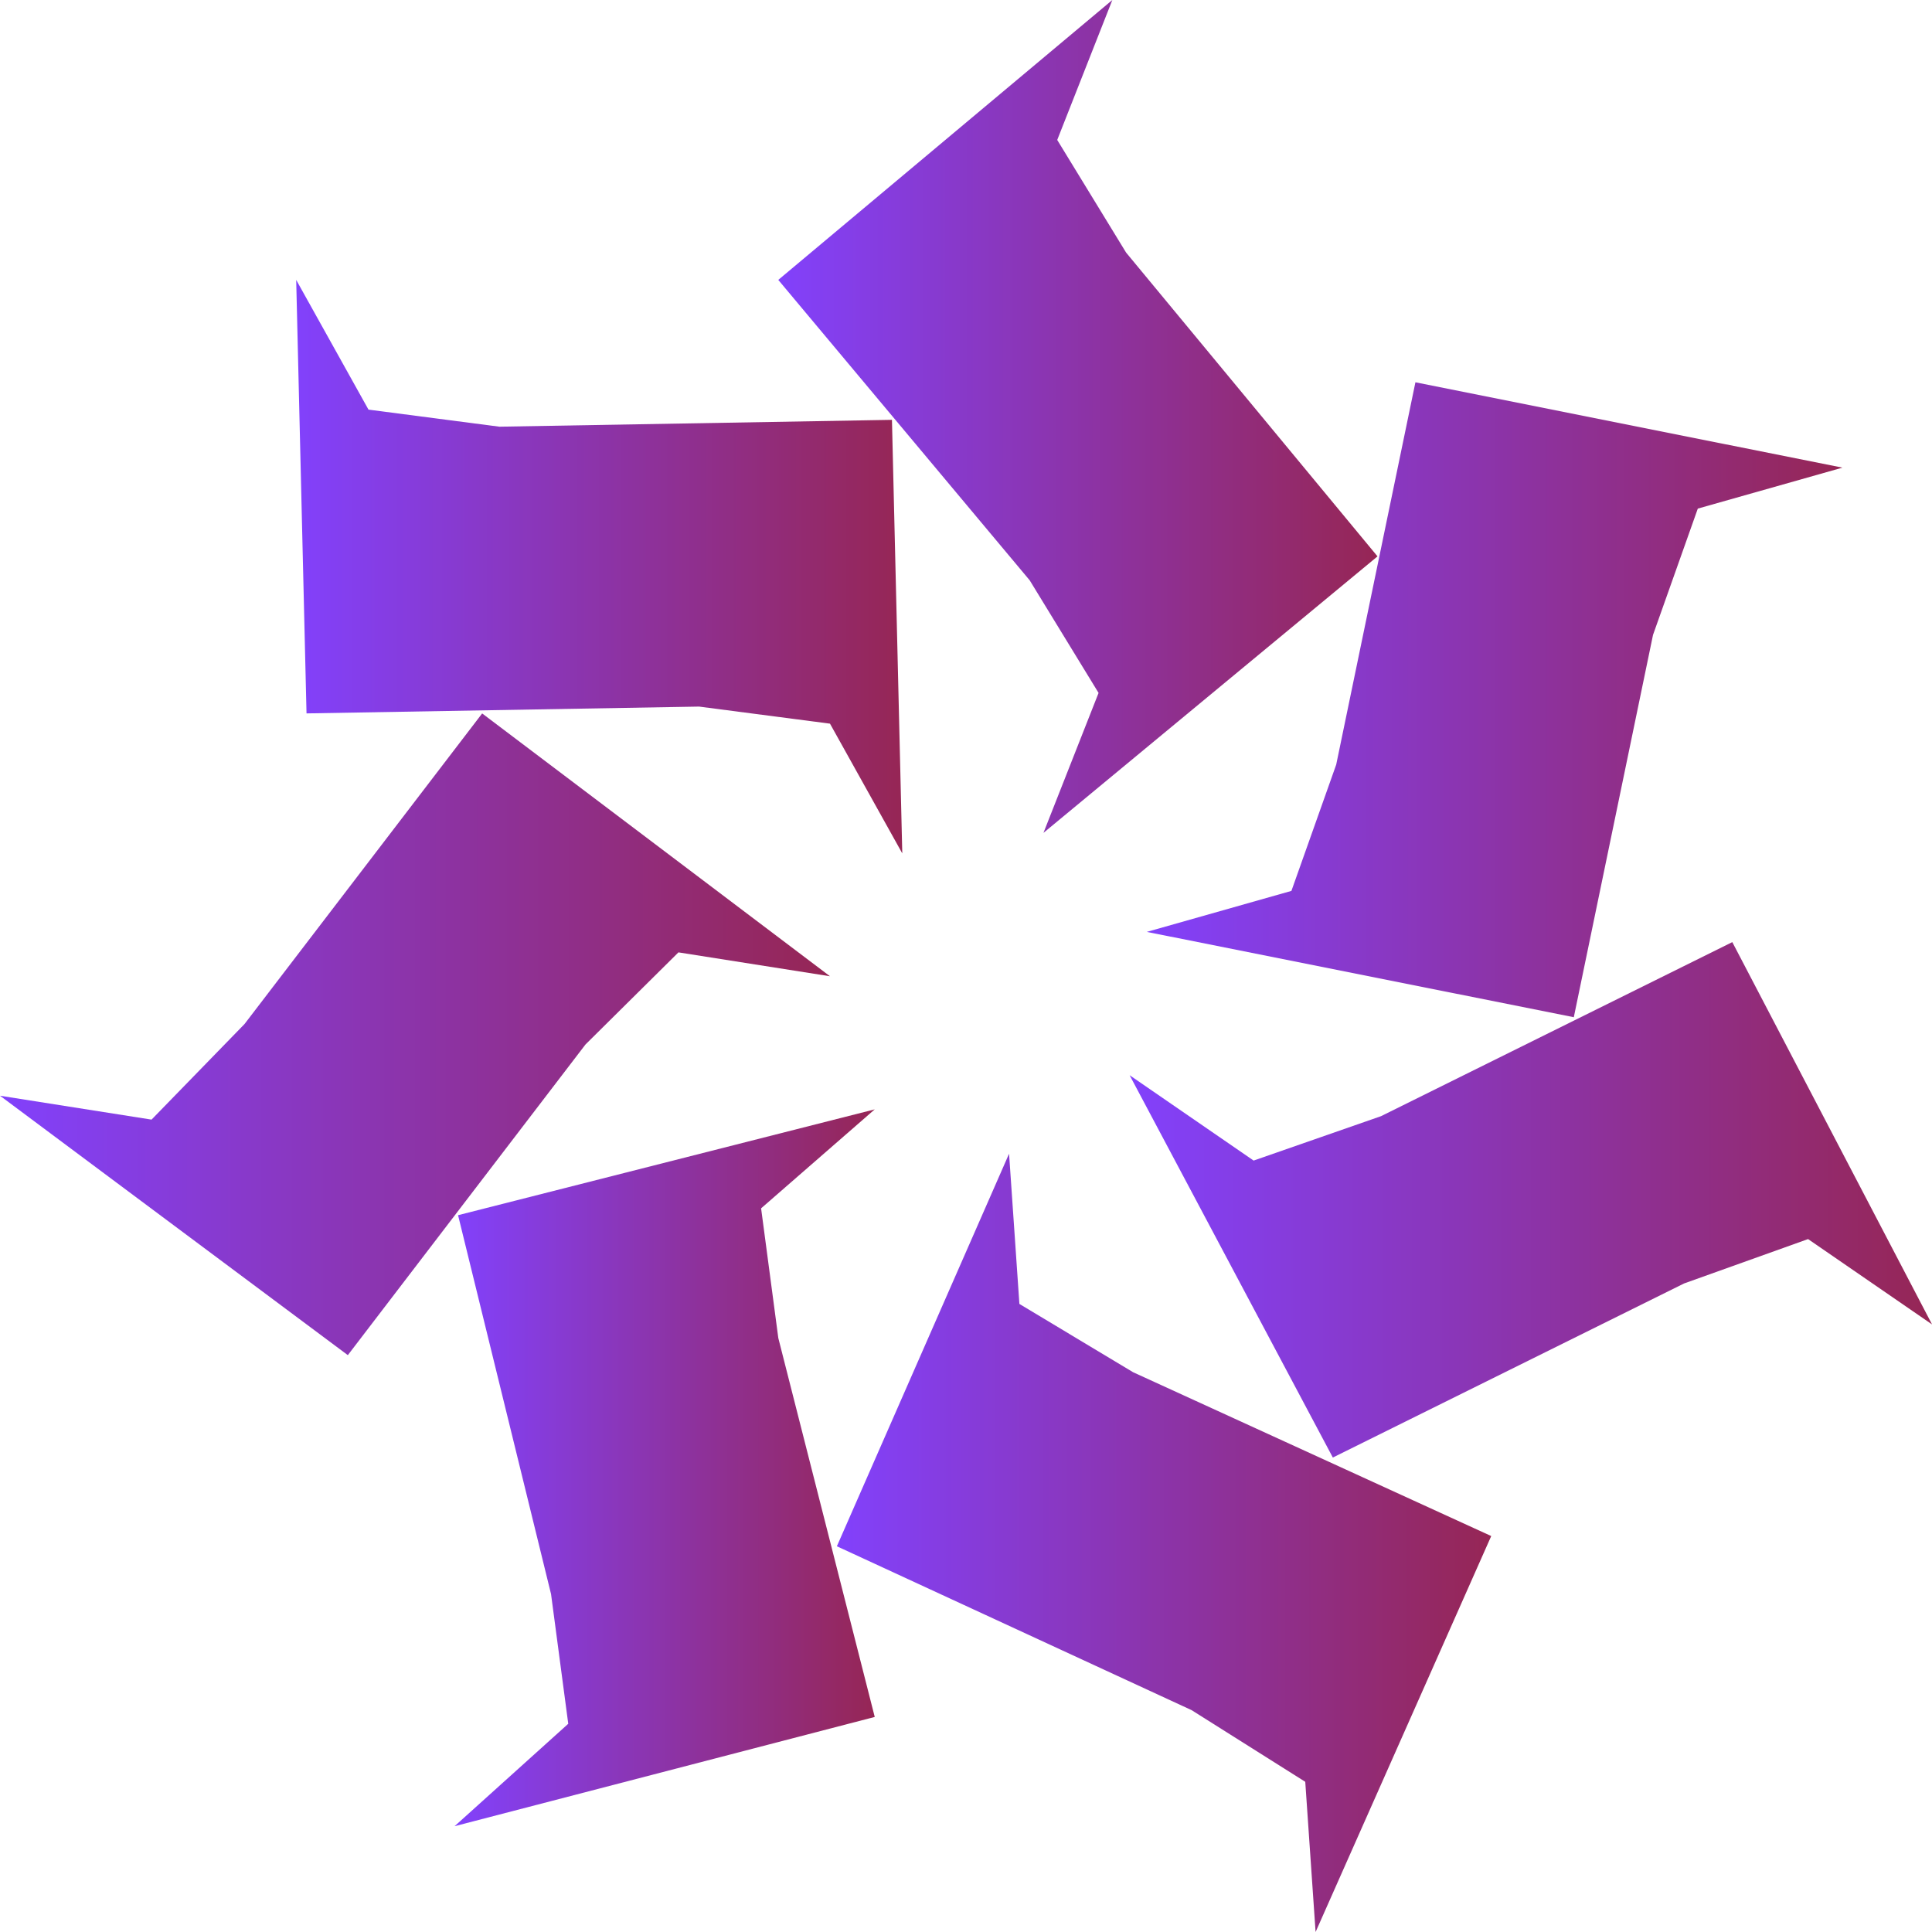 <svg width="55" height="55" viewBox="0 0 55 55" fill="none" xmlns="http://www.w3.org/2000/svg">
<path d="M39.215 15.839L32.058 7.191L30.097 3.984L31.666 0L22.156 7.968L29.313 16.52L31.274 19.726L29.705 23.71L39.215 15.839Z" fill="url(#paint0_linear_1_33515)"/>
<path d="M25.392 11.952L14.216 12.147L10.49 11.661L8.432 7.968L8.726 20.309L19.902 20.115L23.628 20.601L25.686 24.294L25.392 11.952Z" fill="url(#paint1_linear_1_33515)"/>
<path d="M13.726 20.31L6.961 29.152L4.314 31.873L0 31.193L9.902 38.578L16.667 29.735L19.314 27.112L23.628 27.792L13.726 20.31Z" fill="url(#paint2_linear_1_33515)"/>
<path d="M13.04 34.594L15.687 45.38L16.177 49.072L12.941 51.988L24.902 48.878L22.157 38.092L21.667 34.399L24.902 31.581L13.04 34.594Z" fill="url(#paint3_linear_1_33515)"/>
<path d="M23.824 44.019L33.922 48.684L37.158 50.724L37.452 55L42.452 43.728L32.256 39.064L29.02 37.12L28.726 32.844L23.824 44.019Z" fill="url(#paint4_linear_1_33515)"/>
<path d="M37.943 41.493L47.943 36.537L51.472 35.274L55.001 37.703L49.315 26.82L39.315 31.775L35.688 33.039L32.158 30.609L37.943 41.493Z" fill="url(#paint5_linear_1_33515)"/>
<path d="M44.803 28.958L47.058 18.074L48.333 14.479L52.45 13.313L40.294 10.883L38.039 21.767L36.764 25.362L32.647 26.529L44.803 28.958Z" fill="url(#paint6_linear_1_33515)"/>
<defs>
<linearGradient id="paint0_linear_1_33515" x1="22.156" y1="11.855" x2="39.215" y2="11.855" gradientUnits="userSpaceOnUse">
<stop stop-color="#8241FC"/>
<stop offset="1" stop-color="#962655"/>
</linearGradient>
<linearGradient id="paint1_linear_1_33515" x1="8.432" y1="16.131" x2="25.686" y2="16.131" gradientUnits="userSpaceOnUse">
<stop stop-color="#8241FC"/>
<stop offset="1" stop-color="#962655"/>
</linearGradient>
<linearGradient id="paint2_linear_1_33515" x1="0" y1="29.444" x2="23.628" y2="29.444" gradientUnits="userSpaceOnUse">
<stop stop-color="#8241FC"/>
<stop offset="1" stop-color="#962655"/>
</linearGradient>
<linearGradient id="paint3_linear_1_33515" x1="12.941" y1="41.785" x2="24.902" y2="41.785" gradientUnits="userSpaceOnUse">
<stop stop-color="#8241FC"/>
<stop offset="1" stop-color="#962655"/>
</linearGradient>
<linearGradient id="paint4_linear_1_33515" x1="23.824" y1="43.922" x2="42.452" y2="43.922" gradientUnits="userSpaceOnUse">
<stop stop-color="#8241FC"/>
<stop offset="1" stop-color="#962655"/>
</linearGradient>
<linearGradient id="paint5_linear_1_33515" x1="32.158" y1="34.156" x2="55.001" y2="34.156" gradientUnits="userSpaceOnUse">
<stop stop-color="#8241FC"/>
<stop offset="1" stop-color="#962655"/>
</linearGradient>
<linearGradient id="paint6_linear_1_33515" x1="32.647" y1="19.921" x2="52.45" y2="19.921" gradientUnits="userSpaceOnUse">
<stop stop-color="#8241FC"/>
<stop offset="1" stop-color="#962655"/>
</linearGradient>
</defs>
</svg>
